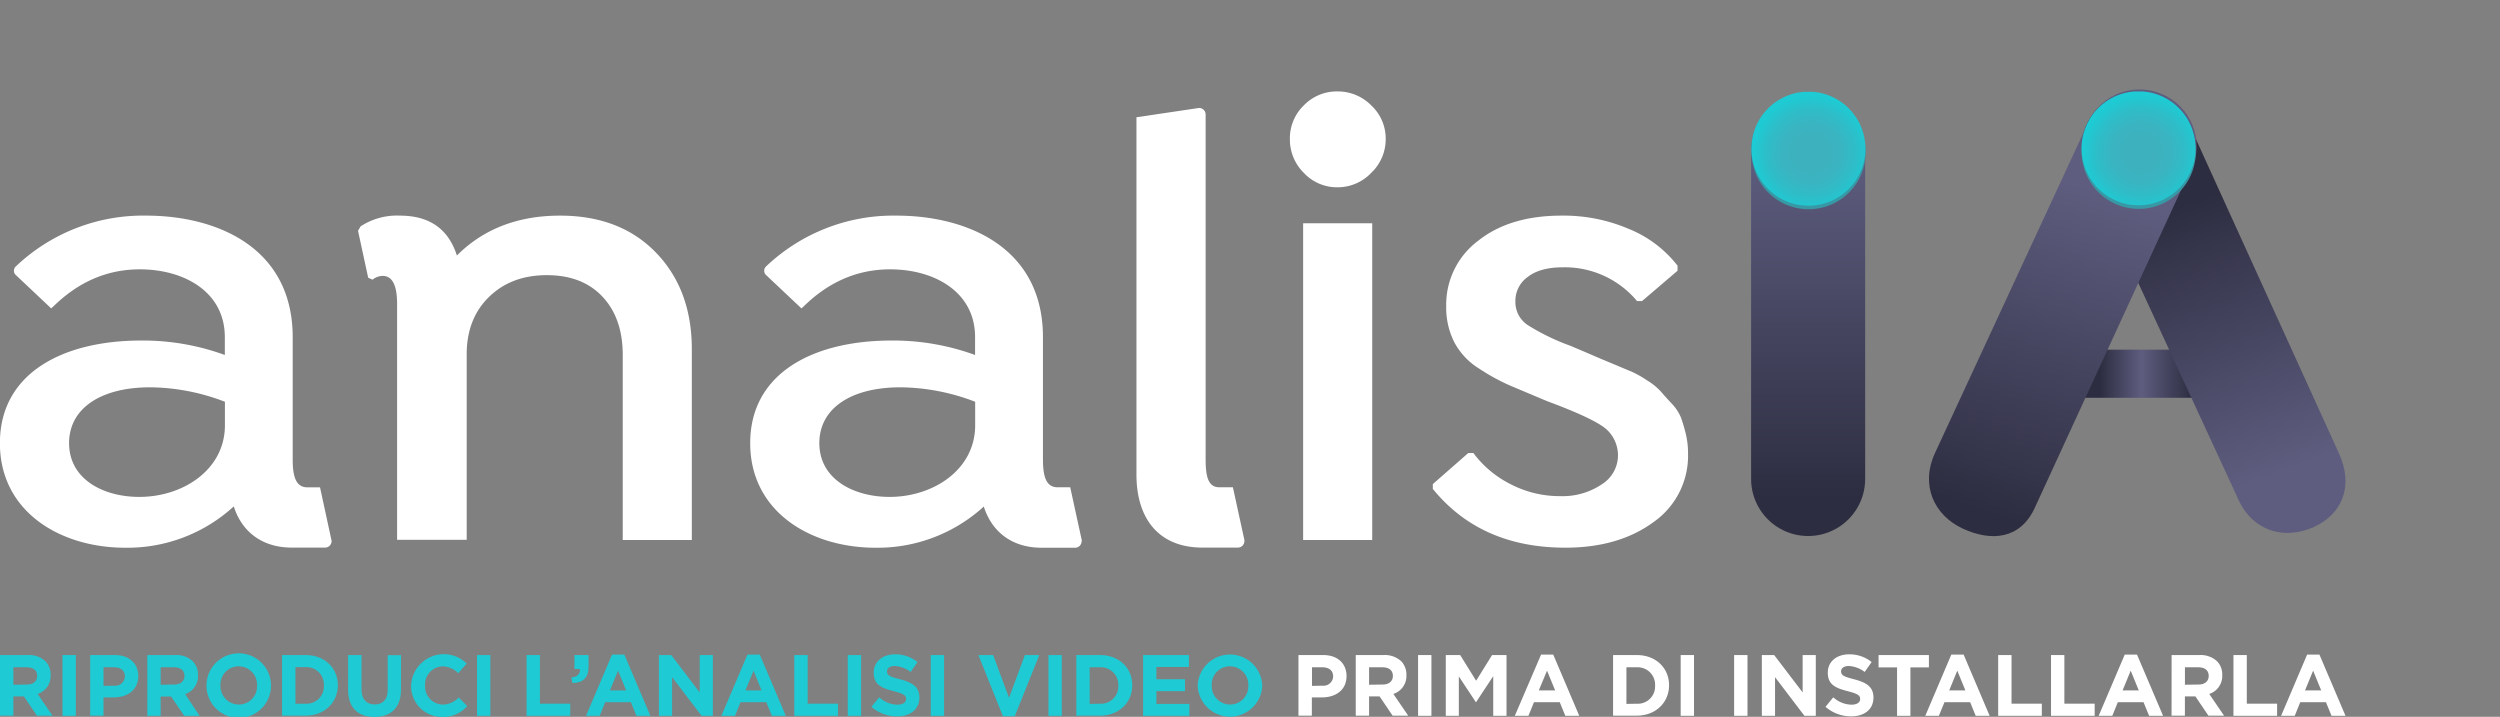 <svg xmlns="http://www.w3.org/2000/svg" xmlns:xlink="http://www.w3.org/1999/xlink" id="Livello_1" data-name="Livello 1" viewBox="0 0 518.96 148.8"><rect x="0" y="0" width="518.96" height="148.8" fill="#808080" stroke="none"/><defs><style>.cls-1{fill:none;}.cls-2{clip-path:url(#clip-path);}.cls-3{fill:#1ecad3;}.cls-4{fill:#fff;}.cls-5{clip-path:url(#clip-path-2);}.cls-6{fill:url(#Sfumatura_senza_nome_2);}.cls-7{clip-path:url(#clip-path-3);}.cls-8{fill:url(#Sfumatura_senza_nome_5);}.cls-9{clip-path:url(#clip-path-4);}.cls-10{fill:url(#Sfumatura_senza_nome_5-2);}.cls-11{fill:#3799a5;fill-rule:evenodd;}.cls-12{clip-path:url(#clip-path-6);}.cls-13{fill:url(#Sfumatura_senza_nome_6);}.cls-14{clip-path:url(#clip-path-7);}.cls-15{fill:url(#Sfumatura_senza_nome_5-3);}.cls-16{clip-path:url(#clip-path-9);}.cls-17{fill:url(#Sfumatura_senza_nome_6-2);}</style><clipPath id="clip-path" transform="translate(-19.57 8.49)"><rect class="cls-1" x="-154.16" y="-222.82" width="841.89" height="595.28"></rect></clipPath><clipPath id="clip-path-2" transform="translate(-19.57 8.49)"><rect class="cls-1" x="439.99" y="64.1" width="46.92" height="9.98"></rect></clipPath><linearGradient id="Sfumatura_senza_nome_2" x1="-274.55" y1="372.28" x2="-273.55" y2="372.28" gradientTransform="translate(-4766.93 7158.75) rotate(180) scale(19.02)" gradientUnits="userSpaceOnUse"><stop offset="0" stop-color="#2d2d41"></stop><stop offset="0.55" stop-color="#5e5d7f"></stop><stop offset="1" stop-color="#2d2d41"></stop></linearGradient><clipPath id="clip-path-3" transform="translate(-19.57 8.49)"><path class="cls-1" d="M456.91,12.46a11.85,11.85,0,0,0-3.34,16.41l30.7,66.43c3.07,6.68,9.76,8.31,15.7,5.57s8.19-8.62,5.11-15.3L473.32,15.8a11.83,11.83,0,0,0-16.41-3.34"></path></clipPath><linearGradient id="Sfumatura_senza_nome_5" x1="-269.2" y1="374.09" x2="-268.2" y2="374.09" gradientTransform="translate(-21761.22 -15911.43) rotate(-90) scale(59.45)" gradientUnits="userSpaceOnUse"><stop offset="0" stop-color="#5e5d7f"></stop><stop offset="1" stop-color="#2d2d41"></stop></linearGradient><clipPath id="clip-path-4" transform="translate(-19.57 8.49)"><path class="cls-1" d="M453.57,15.8,421.23,85.58c-3.08,6.67-.15,12.92,5.78,15.66s12,2.25,15-4.43l31.28-67.94A11.84,11.84,0,1,0,453.57,15.8"></path></clipPath><linearGradient id="Sfumatura_senza_nome_5-2" x1="-269.05" y1="370.76" x2="-268.05" y2="370.76" gradientTransform="matrix(-71.05, 0, 0, -71.05, -18641.26, 26399.72)" xlink:href="#Sfumatura_senza_nome_5"></linearGradient><clipPath id="clip-path-6" transform="translate(-19.57 8.49)"><path class="cls-1" d="M456.91,12.46a11.83,11.83,0,1,0,6.53-2,11.85,11.85,0,0,0-6.53,2"></path></clipPath><radialGradient id="Sfumatura_senza_nome_6" cx="-258.87" cy="372.27" r="1" gradientTransform="matrix(11.84, 0, 0, -11.84, 3509.55, 4439.37)" gradientUnits="userSpaceOnUse"><stop offset="0" stop-color="#3eb1be"></stop><stop offset="0.26" stop-color="#3eb1be"></stop><stop offset="0.26" stop-color="#3eb1be"></stop><stop offset="0.52" stop-color="#3ab4c1"></stop><stop offset="0.79" stop-color="#2dbec9"></stop><stop offset="1" stop-color="#1ecad3"></stop></radialGradient><clipPath id="clip-path-7" transform="translate(-19.57 8.49)"><path class="cls-1" d="M383.07,22.4V90.94a11.84,11.84,0,1,0,23.68,0V22.4a11.85,11.85,0,0,0-23.69,0"></path></clipPath><linearGradient id="Sfumatura_senza_nome_5-3" x1="-268.53" y1="370.7" x2="-267.53" y2="370.7" gradientTransform="translate(27058.59 19360.35) rotate(90) scale(71.98)" xlink:href="#Sfumatura_senza_nome_5"></linearGradient><clipPath id="clip-path-9" transform="translate(-19.57 8.49)"><path class="cls-1" d="M388.38,12.53a11.84,11.84,0,1,0,6.53-2,11.72,11.72,0,0,0-6.53,2"></path></clipPath><radialGradient id="Sfumatura_senza_nome_6-2" cx="-258.87" cy="372.27" r="1" gradientTransform="matrix(11.84, 0, 0, -11.84, 3441.02, 4439.43)" xlink:href="#Sfumatura_senza_nome_6"></radialGradient></defs><g class="cls-2"><path class="cls-3" d="M19.57,127.49h5.77A5,5,0,0,1,29,128.77a4,4,0,0,1,1.08,2.88v0a3.91,3.91,0,0,1-2.7,3.91l3.08,4.51H27.23l-2.7-4H22.35v4H19.57Zm5.59,6.12c1.35,0,2.12-.72,2.12-1.78v0c0-1.19-.83-1.8-2.18-1.8H22.35v3.62Z" transform="translate(-19.57 8.49)"></path><rect class="cls-3" x="12.97" y="135.98" width="2.77" height="12.61"></rect><path class="cls-3" d="M38.29,127.49h5.15c3,0,4.83,1.78,4.83,4.36v0c0,2.92-2.27,4.43-5.1,4.43H41.06v3.79H38.29Zm5,6.36a2,2,0,0,0,2.2-1.91v0c0-1.24-.86-1.91-2.25-1.91H41.06v3.86Z" transform="translate(-19.57 8.49)"></path><path class="cls-3" d="M50.15,127.49h5.76a5,5,0,0,1,3.67,1.28,3.92,3.92,0,0,1,1.09,2.88v0A3.91,3.91,0,0,1,58,135.59L61,140.1H57.8l-2.7-4H52.92v4H50.15Zm5.58,6.12c1.35,0,2.13-.72,2.13-1.78v0c0-1.19-.83-1.8-2.18-1.8H52.92v3.62Z" transform="translate(-19.57 8.49)"></path><path class="cls-3" d="M62.43,133.83v0a6.7,6.7,0,0,1,13.4,0v0a6.7,6.7,0,0,1-13.4,0m10.5,0v0a3.82,3.82,0,0,0-3.81-4,3.77,3.77,0,0,0-3.79,3.93v0a3.84,3.84,0,0,0,3.82,4,3.77,3.77,0,0,0,3.78-3.93" transform="translate(-19.57 8.49)"></path><path class="cls-3" d="M78.12,127.49H83c4,0,6.7,2.72,6.7,6.27v0c0,3.55-2.74,6.31-6.7,6.31H78.12ZM83,137.59a3.59,3.59,0,0,0,3.8-3.76v0A3.62,3.62,0,0,0,83,130H80.9v7.6Z" transform="translate(-19.57 8.49)"></path><path class="cls-3" d="M91.83,134.69v-7.2h2.78v7.13c0,2,1,3.12,2.72,3.12s2.72-1,2.72-3v-7.22h2.77v7.11c0,3.82-2.14,5.7-5.53,5.7s-5.46-1.9-5.46-5.61" transform="translate(-19.57 8.49)"></path><path class="cls-3" d="M104.91,133.83v0a6.79,6.79,0,0,1,11.55-4.57l-1.76,2a4.69,4.69,0,0,0-3.23-1.42,3.74,3.74,0,0,0-3.66,3.93v0a3.76,3.76,0,0,0,3.66,4,4.59,4.59,0,0,0,3.32-1.48l1.76,1.78a6.44,6.44,0,0,1-5.17,2.25,6.36,6.36,0,0,1-6.47-6.48" transform="translate(-19.57 8.49)"></path><rect class="cls-3" x="99.02" y="135.98" width="2.77" height="12.61"></rect><polygon class="cls-3" points="109.31 135.98 112.08 135.98 112.08 146.07 118.37 146.07 118.37 148.59 109.31 148.59 109.31 135.98"></polygon><path class="cls-3" d="M138.17,132.15c1.25-.12,1.86-.75,1.77-1.78h-1.12v-2.88h2.92v2.43c0,2.38-1.19,3.33-3.33,3.37Z" transform="translate(-19.57 8.49)"></path><path class="cls-3" d="M146.62,127.4h2.56l5.4,12.7h-2.9l-1.15-2.83H145.2l-1.15,2.83h-2.83Zm2.92,7.42-1.67-4.09-1.68,4.09Z" transform="translate(-19.57 8.49)"></path><polygon class="cls-3" points="136.78 135.98 139.34 135.98 145.25 143.74 145.25 135.98 147.98 135.98 147.98 148.59 145.63 148.59 139.52 140.57 139.52 148.59 136.78 148.59 136.78 135.98"></polygon><path class="cls-3" d="M174.73,127.4h2.56l5.4,12.7h-2.9l-1.15-2.83H173.3l-1.15,2.83h-2.83Zm2.92,7.42L176,130.73l-1.68,4.09Z" transform="translate(-19.57 8.49)"></path><polygon class="cls-3" points="164.88 135.98 167.66 135.98 167.66 146.07 173.95 146.07 173.95 148.59 164.88 148.59 164.88 135.98"></polygon><rect class="cls-3" x="175.98" y="135.98" width="2.77" height="12.61"></rect><path class="cls-3" d="M200.44,138.26l1.64-2a5.8,5.8,0,0,0,3.76,1.53c1.14,0,1.82-.45,1.82-1.19v0c0-.7-.43-1.06-2.54-1.6-2.54-.65-4.18-1.35-4.18-3.86v0c0-2.29,1.84-3.8,4.41-3.8a7.29,7.29,0,0,1,4.69,1.6L208.6,131a6,6,0,0,0-3.28-1.24c-1.06,0-1.62.48-1.62,1.1v0c0,.83.54,1.1,2.72,1.66,2.55.67,4,1.58,4,3.78v0c0,2.5-1.91,3.91-4.63,3.91a8,8,0,0,1-5.35-2" transform="translate(-19.57 8.49)"></path><rect class="cls-3" x="193.21" y="135.98" width="2.77" height="12.61"></rect><polygon class="cls-3" points="203.1 135.98 206.16 135.98 209.46 144.86 212.75 135.98 215.74 135.98 210.65 148.68 208.19 148.68 203.1 135.98"></polygon><rect class="cls-3" x="217.64" y="135.98" width="2.77" height="12.61"></rect><path class="cls-3" d="M243,127.49h4.91c4,0,6.7,2.72,6.7,6.27v0c0,3.55-2.73,6.31-6.7,6.31H243Zm4.91,10.1a3.59,3.59,0,0,0,3.8-3.76v0a3.62,3.62,0,0,0-3.8-3.8h-2.14v7.6Z" transform="translate(-19.57 8.49)"></path><polygon class="cls-3" points="237.29 135.98 246.8 135.98 246.8 138.45 240.05 138.45 240.05 141 245.99 141 245.99 143.47 240.05 143.47 240.05 146.12 246.89 146.12 246.89 148.59 237.29 148.59 237.29 135.98"></polygon><path class="cls-3" d="M268.19,133.83v0a6.71,6.71,0,0,1,13.41,0v0a6.71,6.71,0,0,1-13.41,0m10.51,0v0a3.83,3.83,0,0,0-3.82-4,3.76,3.76,0,0,0-3.78,3.93v0a3.83,3.83,0,0,0,3.81,4,3.78,3.78,0,0,0,3.79-3.93" transform="translate(-19.57 8.49)"></path><path class="cls-4" d="M289.11,127.49h5.15c3,0,4.83,1.78,4.83,4.36v0c0,2.92-2.27,4.43-5.1,4.43h-2.1v3.79h-2.78Zm5,6.36a2,2,0,0,0,2.2-1.91v0c0-1.24-.86-1.91-2.25-1.91h-2.14v3.86Z" transform="translate(-19.57 8.49)"></path><path class="cls-4" d="M301,127.49h5.76a5,5,0,0,1,3.68,1.28,4,4,0,0,1,1.08,2.88v0a3.91,3.91,0,0,1-2.71,3.91l3.08,4.51h-3.24l-2.7-4h-2.18v4H301Zm5.58,6.12c1.35,0,2.13-.72,2.13-1.78v0c0-1.19-.83-1.8-2.18-1.8h-2.76v3.62Z" transform="translate(-19.57 8.49)"></path><rect class="cls-4" x="294.37" y="135.98" width="2.77" height="12.61"></rect><polygon class="cls-4" points="300.12 135.98 303.11 135.98 306.42 141.31 309.73 135.98 312.73 135.98 312.73 148.59 309.97 148.59 309.97 140.36 306.42 145.74 306.35 145.74 302.83 140.41 302.83 148.59 300.12 148.59 300.12 135.98"></polygon><path class="cls-4" d="M339.47,127.4H342l5.4,12.7h-2.9l-1.15-2.83H338l-1.15,2.83h-2.83Zm2.92,7.42-1.68-4.09L339,134.82Z" transform="translate(-19.57 8.49)"></path><path class="cls-4" d="M354.42,127.49h4.92c4,0,6.7,2.72,6.7,6.27v0c0,3.55-2.74,6.31-6.7,6.31h-4.92Zm4.92,10.1a3.59,3.59,0,0,0,3.8-3.76v0a3.62,3.62,0,0,0-3.8-3.8h-2.15v7.6Z" transform="translate(-19.57 8.49)"></path><rect class="cls-4" x="348.88" y="135.98" width="2.77" height="12.61"></rect><rect class="cls-4" x="359.98" y="135.98" width="2.77" height="12.61"></rect><polygon class="cls-4" points="365.73 135.98 368.29 135.98 374.2 143.74 374.2 135.98 376.93 135.98 376.93 148.59 374.57 148.59 368.47 140.57 368.47 148.59 365.73 148.59 365.73 135.98"></polygon><path class="cls-4" d="M398.49,138.26l1.64-2a5.8,5.8,0,0,0,3.76,1.53c1.14,0,1.82-.45,1.82-1.19v0c0-.7-.43-1.06-2.54-1.6-2.54-.65-4.18-1.35-4.18-3.86v0c0-2.29,1.84-3.8,4.42-3.8a7.29,7.29,0,0,1,4.68,1.6L406.65,131a6,6,0,0,0-3.28-1.24c-1.06,0-1.62.48-1.62,1.1v0c0,.83.54,1.1,2.72,1.66,2.56.67,4,1.58,4,3.78v0c0,2.5-1.91,3.91-4.63,3.91a8,8,0,0,1-5.35-2" transform="translate(-19.57 8.49)"></path><polygon class="cls-4" points="393.8 138.54 389.96 138.54 389.96 135.98 400.41 135.98 400.41 138.54 396.57 138.54 396.57 148.59 393.8 148.59 393.8 138.54"></polygon><path class="cls-4" d="M424.63,127.4h2.56l5.4,12.7h-2.9l-1.15-2.83h-5.33l-1.16,2.83h-2.82Zm2.92,7.42-1.68-4.09-1.67,4.09Z" transform="translate(-19.57 8.49)"></path><polygon class="cls-4" points="414.79 135.98 417.56 135.98 417.56 146.07 423.85 146.07 423.85 148.59 414.79 148.59 414.79 135.98"></polygon><polygon class="cls-4" points="425.76 135.98 428.53 135.98 428.53 146.07 434.82 146.07 434.82 148.59 425.76 148.59 425.76 135.98"></polygon><path class="cls-4" d="M460.63,127.4h2.55l5.41,12.7h-2.9l-1.16-2.83H459.2l-1.15,2.83h-2.83Zm2.91,7.42-1.67-4.09-1.68,4.09Z" transform="translate(-19.57 8.49)"></path><path class="cls-4" d="M470.36,127.49h5.76a5,5,0,0,1,3.67,1.28,3.92,3.92,0,0,1,1.08,2.88v0a3.9,3.9,0,0,1-2.7,3.91l3.08,4.51H478l-2.7-4h-2.18v4h-2.77Zm5.58,6.12c1.35,0,2.12-.72,2.12-1.78v0c0-1.19-.82-1.8-2.18-1.8h-2.75v3.62Z" transform="translate(-19.57 8.49)"></path><polygon class="cls-4" points="463.63 135.98 466.4 135.98 466.4 146.07 472.69 146.07 472.69 148.59 463.63 148.59 463.63 135.98"></polygon><path class="cls-4" d="M498.49,127.4h2.56l5.41,12.7h-2.9l-1.16-2.83h-5.33l-1.15,2.83h-2.83Zm2.92,7.42-1.67-4.09-1.68,4.09Z" transform="translate(-19.57 8.49)"></path><path class="cls-4" d="M135.82,36.27q12.5,0,19.93,7.69T163.18,64V103.6H148.84V65.2q0-7.62-4.2-12.1t-11.58-4.47q-7.36,0-12,4.54t-4.61,12v38.4H102v-49q0-5.79-3-5.79a3.46,3.46,0,0,0-2.1.79L96,49.16l-2.11-9.74.53-.92a13.77,13.77,0,0,1,8.15-2.23q9.21,0,11.84,8.28,8.28-8.28,21.43-8.28" transform="translate(-19.57 8.49)"></path><path class="cls-4" d="M222,79.8c0,9.2-8.68,14.86-17.76,14.86-7.49,0-14.59-3.68-14.59-11.18,0-7.1,6.44-11.57,16.83-11.57a44.13,44.13,0,0,1,15.52,3Zm22.16,24v0l-2.43-11.14h-2.78c-2.24-.1-2.88-2.3-2.88-5.77V61.52c0-18.94-16.17-25.25-30.38-25.25a38.32,38.32,0,0,0-27.15,10.6,1.19,1.19,0,0,0-.33.79v.11a1.17,1.17,0,0,0,.33.78h0l6.88,6.49.52.49.53-.49c4.6-4.47,10.39-7.62,17.89-7.62,9.07,0,17.62,4.6,17.62,14.07V65.2a49.51,49.51,0,0,0-17.36-3c-16.17,0-29.32,6.71-29.32,21.31,0,14.2,12.49,21.7,26,21.7a32.7,32.7,0,0,0,22.49-8.55c1.71,5.39,6,8.55,12,8.55h7a1.34,1.34,0,0,0,1.3-1.33" transform="translate(-19.57 8.49)"></path><path class="cls-4" d="M304.22,27.39a9.62,9.62,0,0,1-7,3,9.41,9.41,0,0,1-7-3,9.71,9.71,0,0,1-2.89-7,9.49,9.49,0,0,1,2.89-7,9.5,9.5,0,0,1,7-2.9,9.72,9.72,0,0,1,7,2.9,9.41,9.41,0,0,1,3,7,9.62,9.62,0,0,1-3,7M290.08,103.6h14.34V37.85H290.08Z" transform="translate(-19.57 8.49)"></path><path class="cls-4" d="M357.87,39.1a24.43,24.43,0,0,1,9.93,7.56v1.05L360.44,54h-1.05a19.52,19.52,0,0,0-15.39-7q-4.74,0-7.3,2a6.07,6.07,0,0,0-2.56,5.06A5.73,5.73,0,0,0,336.72,59a45.94,45.94,0,0,0,8.81,4.28l3,1.27L351.9,66,355,67.29l3.49,1.47a22.56,22.56,0,0,1,3,1.72,13.19,13.19,0,0,1,2.81,2.26c.57.67,1.3,1.49,2.22,2.47a9.45,9.45,0,0,1,2,3,31.86,31.86,0,0,1,1,3.39,17,17,0,0,1,.46,4,16.81,16.81,0,0,1-7.24,14.34q-7.23,5.27-18.28,5.26Q326.91,105.18,317,93v-1l7.36-6.45h1.06a21.83,21.83,0,0,0,7.69,6.45,22.09,22.09,0,0,0,10.32,2.5A14.58,14.58,0,0,0,352.15,92a7.12,7.12,0,0,0,3.29-6,7.34,7.34,0,0,0-2.38-5.36q-2.51-2.22-12.4-5.88L333,71.53a43,43,0,0,1-6.38-3.5,14.35,14.35,0,0,1-5.19-5.53,16,16,0,0,1-1.65-7.43,16.55,16.55,0,0,1,6.58-13.54q6.57-5.26,17.36-5.26a34.39,34.39,0,0,1,14.13,2.83" transform="translate(-19.57 8.49)"></path><path class="cls-4" d="M277.86,103.48,275.5,92.66h-2.82c-2.32,0-2.84-2.26-2.84-5.78V15.26a1.36,1.36,0,0,0-1.36-1.34h0l-13,1.93V90.05c0,9.08,4.61,15.13,13.68,15.13h7.38a1.34,1.34,0,0,0,1.34-1.34,1.42,1.42,0,0,0,0-.36" transform="translate(-19.57 8.49)"></path><path class="cls-4" d="M66.26,79.8c0,9.2-8.68,14.86-17.76,14.86C41,94.66,33.91,91,33.91,83.48c0-7.1,6.44-11.57,16.83-11.57a44.13,44.13,0,0,1,15.52,3Zm22.15,24v0L86,92.67H83.21c-2.24-.1-2.88-2.3-2.88-5.77V61.52c0-18.94-16.18-25.25-30.38-25.25A38.3,38.3,0,0,0,22.8,46.87a1.21,1.21,0,0,0-.34.79v.11a1.18,1.18,0,0,0,.34.78h0l6.88,6.49.51.49.54-.49c4.6-4.47,10.39-7.62,17.88-7.62,9.08,0,17.63,4.6,17.63,14.07V65.2a49.57,49.57,0,0,0-17.37-3c-16.17,0-29.32,6.71-29.32,21.31,0,14.2,12.49,21.7,26,21.7A32.7,32.7,0,0,0,68.1,96.63c1.7,5.39,6.05,8.55,12,8.55h7a1.34,1.34,0,0,0,1.3-1.33" transform="translate(-19.57 8.49)"></path></g><g class="cls-5"><rect class="cls-6" x="420.41" y="72.59" width="46.92" height="9.98"></rect></g><g class="cls-7"><rect class="cls-8" x="435.58" y="3.28" width="86.96" height="107.55" transform="translate(-9.49 178.74) rotate(-20.36)"></rect></g><g class="cls-9"><rect class="cls-10" x="393.81" y="14.3" width="107.47" height="85.86" transform="translate(229.04 470.69) rotate(-71.13)"></rect></g><g class="cls-2"><path class="cls-11" d="M453.67,29.57A11.84,11.84,0,1,0,457,13.16a11.84,11.84,0,0,0-3.34,16.41" transform="translate(-19.57 8.49)"></path></g><g class="cls-12"><rect class="cls-13" x="430.39" y="18.98" width="26.97" height="25.33"></rect></g><g class="cls-14"><rect class="cls-15" x="363.5" y="19.05" width="23.69" height="92.23"></rect></g><g class="cls-2"><path class="cls-11" d="M385.14,29.64a11.84,11.84,0,1,0,3.34-16.41,11.85,11.85,0,0,0-3.34,16.41" transform="translate(-19.57 8.49)"></path></g><g class="cls-16"><rect class="cls-17" x="361.86" y="19.05" width="26.97" height="25.33"></rect></g></svg>